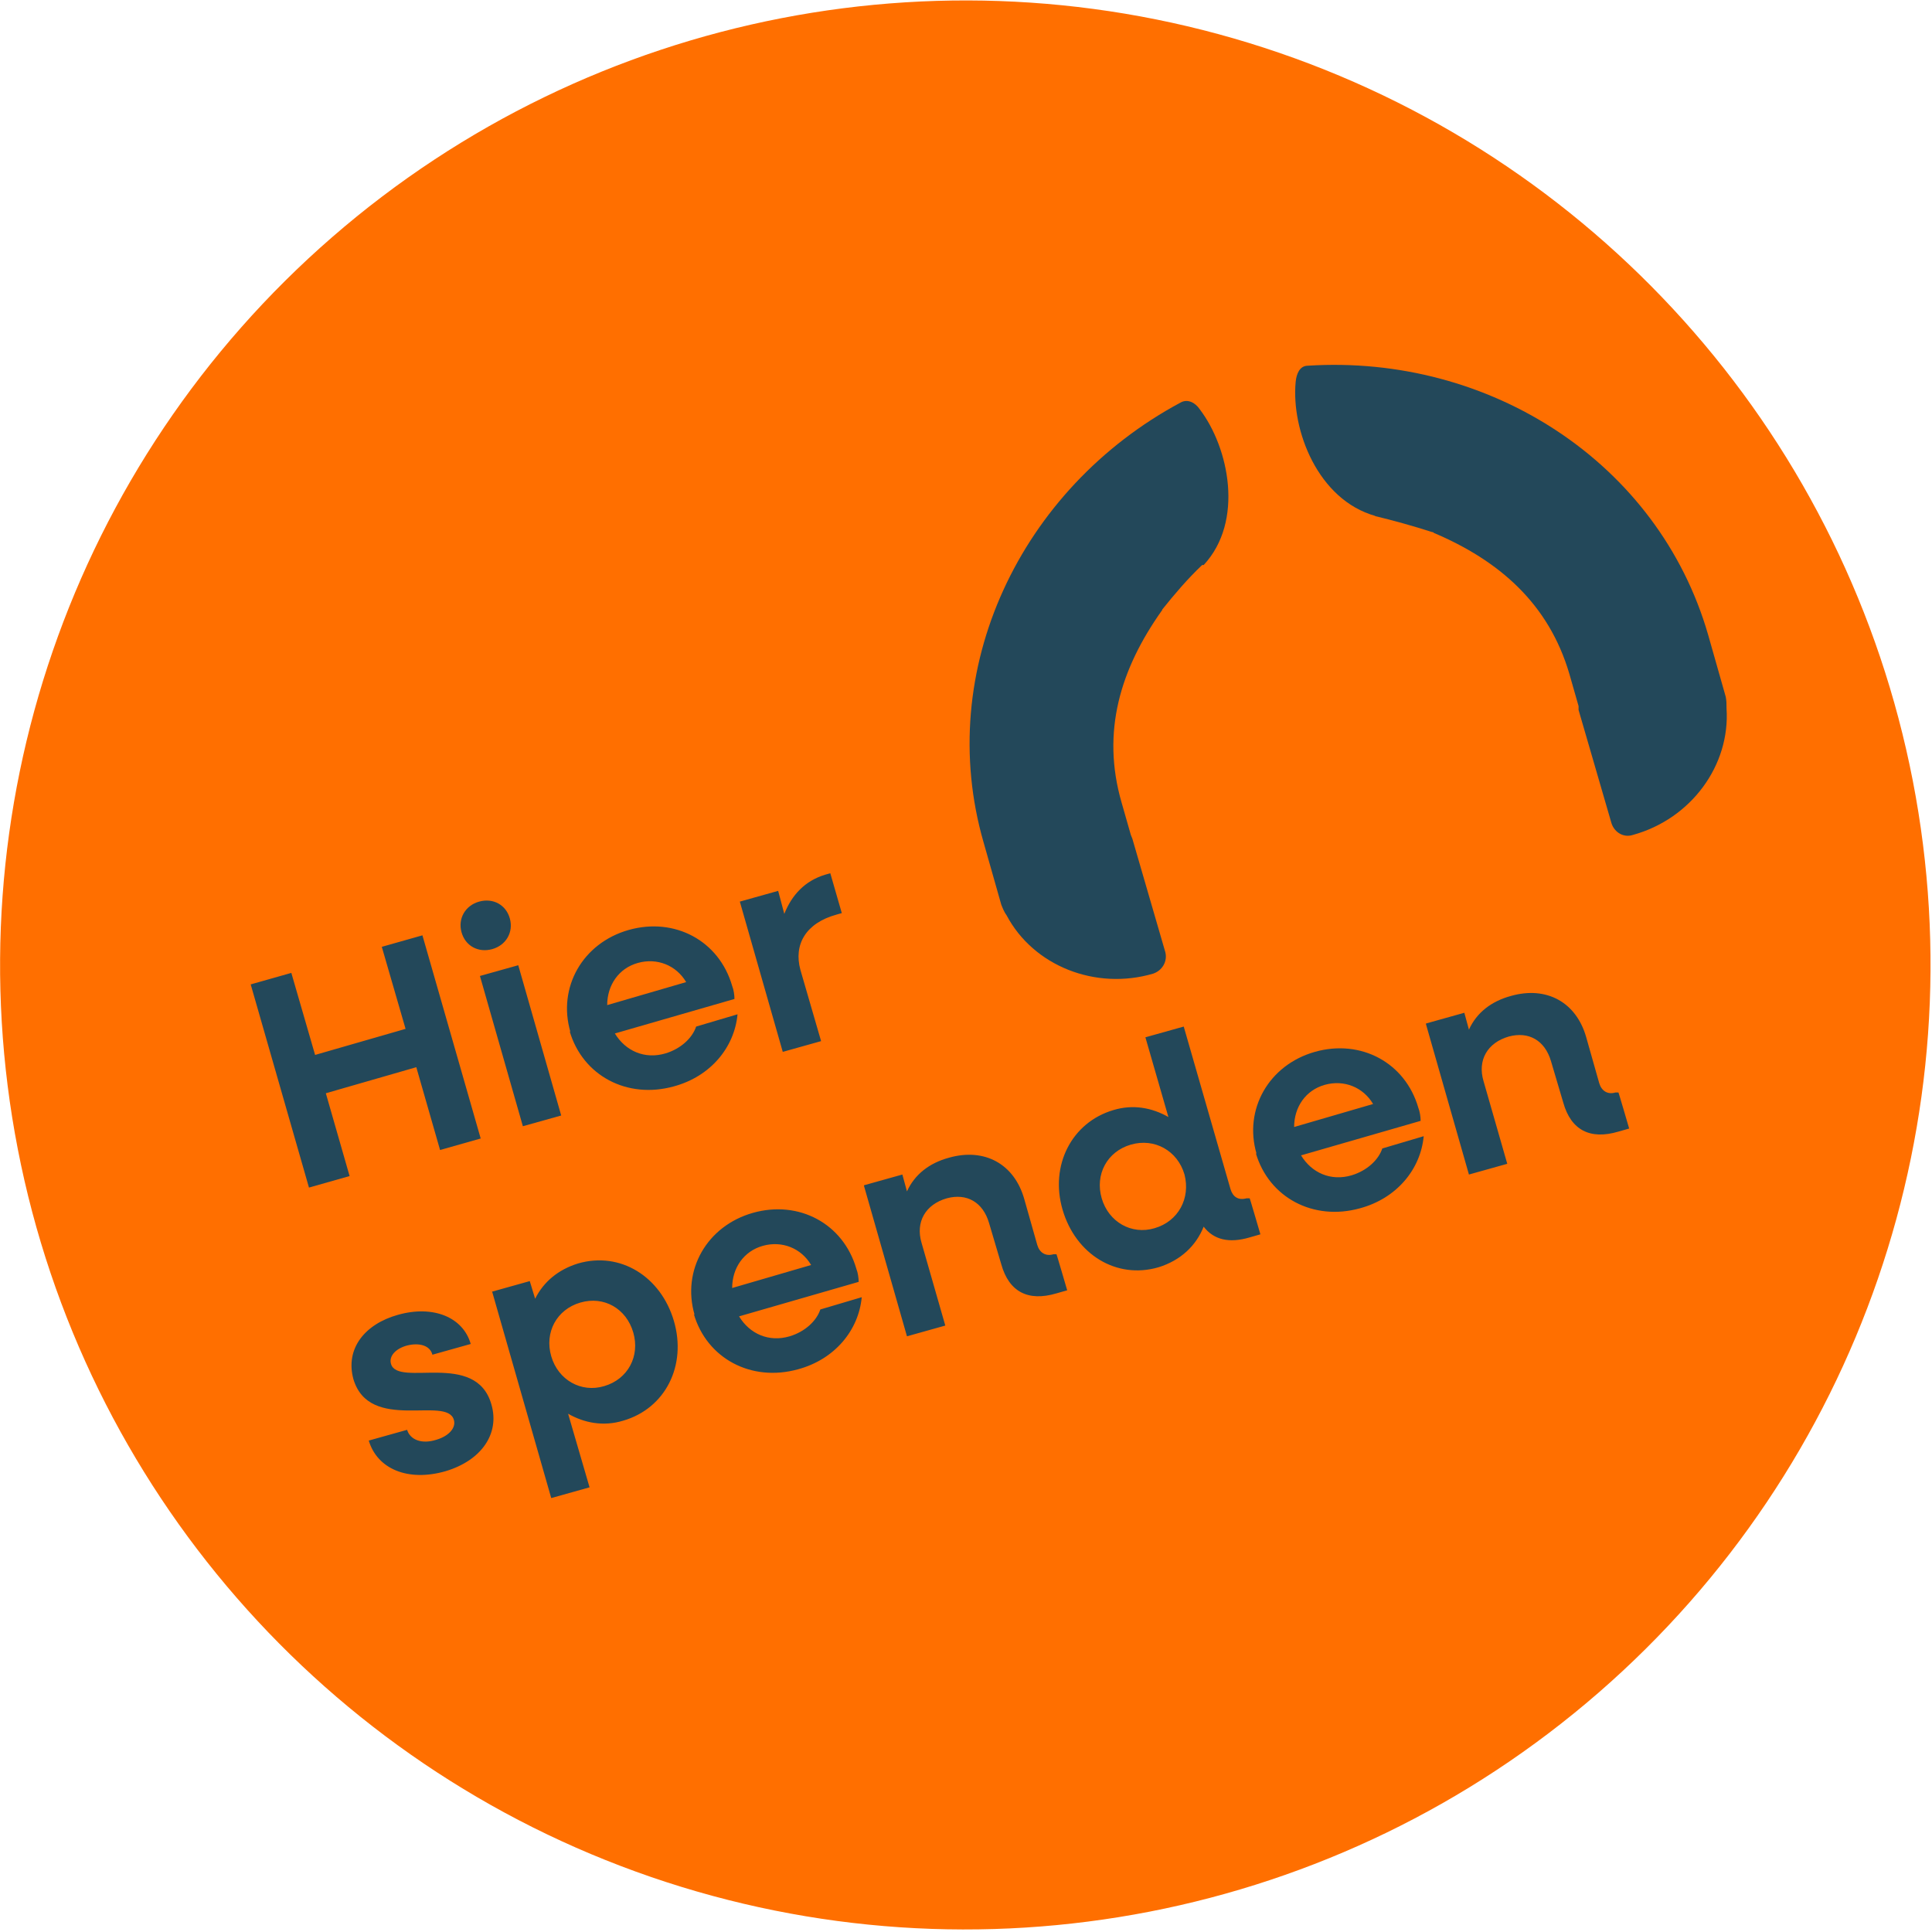 <svg xmlns="http://www.w3.org/2000/svg" width="160" height="160" viewBox="0 0 252 252">
<ellipse cx="125.9" cy="125.9" rx="125.9" ry="125.8" style="fill:#ff6f00" transform="rotate(-11 125.718 125.832)"/>
<path d="m32.7 128.4 5.3-1.5 3.1 10.7 11.8-3.4-3.1-10.7 5.3-1.5 7.6 26.5-5.3 1.5-3.1-10.8-11.8 3.4 3.1 10.8-5.3 1.5-7.6-26.5ZM60.2 121.6c-.5-1.8.5-3.5 2.3-4 1.8-.5 3.5.4 4 2.2.5 1.8-.5 3.5-2.3 4s-3.5-.4-4-2.2Zm2.4 5.7 5-1.4 5.6 19.6-5 1.4-5.6-19.6ZM74.4 134.6c-1.7-5.8 1.6-11.6 7.6-13.3s11.8 1.4 13.5 7.3c.2.5.3 1.2.3 1.7l-15.6 4.5c1.4 2.3 3.9 3.4 6.6 2.6 2-.6 3.5-2 4-3.5l5.4-1.6c-.4 4.3-3.5 8.1-8.3 9.4-6.1 1.7-11.9-1.4-13.6-7.2Zm4.8-3.5 10.3-3c-1.3-2.2-3.8-3.2-6.3-2.5-2.5.7-4 2.9-4 5.5ZM96.5 117.6l5-1.4.8 3c1-2.5 2.7-4.3 5.3-5.1l.7-.2 1.5 5.2-.7.2c-4 1.1-5.6 3.9-4.7 7.2l2.7 9.3-5 1.4-5.6-19.6Z" fill="#23485a"/>
<path d="m48.1 187.9 5-1.4c.4 1.3 1.9 1.9 3.8 1.3 1.7-.5 2.6-1.6 2.3-2.6-.9-3.2-11 1.7-13.1-5.3-1.1-4 1.5-7.2 5.8-8.4 4.6-1.3 8.5.3 9.5 3.8l-5 1.4c-.3-1.2-1.7-1.6-3.3-1.2-1.5.4-2.4 1.4-2.1 2.4.9 3.1 11.1-1.8 13.1 5.3 1.1 3.8-1.3 7.3-6 8.7-4.9 1.4-8.9-.3-10-4ZM64.1 168.5l5-1.4.7 2.3c1.1-2.2 3-3.8 5.6-4.6 5.5-1.6 10.8 1.7 12.5 7.5 1.7 5.8-1.1 11.4-6.6 13-2.6.8-5.1.3-7.2-.9l2.8 9.6-5 1.4-7.7-26.9Zm18.5 5.3c-.9-3.1-3.8-4.8-6.9-3.9-3.1.9-4.7 3.9-3.8 7s3.9 4.8 6.9 3.9c3.1-.9 4.7-3.9 3.8-7ZM90.6 171.5c-1.7-5.8 1.6-11.6 7.6-13.3 6-1.7 11.8 1.4 13.5 7.3.2.5.3 1.2.3 1.7l-15.6 4.5c1.4 2.3 3.9 3.4 6.6 2.6 2-.6 3.5-2 4-3.5l5.4-1.6c-.4 4.3-3.5 8.1-8.3 9.4-6.1 1.7-11.9-1.4-13.6-7.2Zm4.9-3.5 10.3-3c-1.3-2.2-3.8-3.2-6.3-2.5-2.5.7-4 2.9-4 5.5ZM112.7 154.6l5-1.4.6 2.2c1-2.2 2.9-3.7 5.5-4.4 4.6-1.3 8.5.8 9.8 5.4l1.7 6c.3 1 1.1 1.5 2.1 1.2h.4c0-.1 1.4 4.7 1.4 4.7l-1.4.4c-3.7 1.1-6.2-.2-7.2-3.8l-1.6-5.4c-.8-2.7-2.9-3.9-5.5-3.2-2.8.8-4.1 3.1-3.3 5.8l3.1 10.8-5 1.4-5.6-19.6ZM138.6 157.8c-1.7-5.8 1.2-11.4 6.6-13 2.6-.8 5.1-.3 7.2.9l-3-10.4 5-1.4 6.1 21.2c.3 1 1 1.5 2.1 1.2h.4c0-.1 1.4 4.7 1.4 4.7l-1.4.4c-2.7.8-4.7.3-6-1.4-1 2.5-3 4.4-5.9 5.3-5.5 1.6-10.8-1.7-12.5-7.5Zm15.9-4.6c-.9-3.1-3.9-4.8-7-3.9-3.1.9-4.7 3.9-3.8 7 .9 3.1 3.9 4.8 6.9 3.9 3.1-.9 4.7-3.9 3.9-7ZM163.9 150.5c-1.7-5.8 1.6-11.6 7.6-13.3s11.8 1.4 13.5 7.3c.2.5.3 1.2.3 1.7l-15.6 4.5c1.4 2.3 3.9 3.4 6.6 2.6 2-.6 3.5-2 4-3.5l5.4-1.6c-.4 4.3-3.5 8.1-8.3 9.4-6.1 1.7-11.9-1.4-13.6-7.2Zm4.9-3.5 10.3-3c-1.3-2.2-3.8-3.2-6.3-2.5-2.5.7-4 2.9-4 5.5ZM186 133.5l5-1.4.6 2.2c1-2.2 2.9-3.7 5.5-4.4 4.6-1.3 8.5.8 9.8 5.4l1.7 6c.3 1 1.1 1.5 2.1 1.2h.4c0-.1 1.4 4.7 1.4 4.7l-1.4.4c-3.7 1.1-6.2-.2-7.2-3.8l-1.6-5.4c-.8-2.7-2.9-3.9-5.5-3.2-2.8.8-4.1 3.1-3.3 5.8l3.1 10.8-5 1.4-5.6-19.6Z" fill="#23485a"/>
<path d="M179.3 67.3c2.5.6 5 1.3 7.5 2.1 0 0 .2 0 .2.1 8.5 3.6 15 9.2 17.7 18.4l1.2 4.2v.5l4.3 14.8c.4 1.2 1.6 1.9 2.8 1.5 7.6-2.1 12.7-9.1 12.2-16.5 0-.5 0-1-.1-1.5l-2.3-8.1c-6.5-22.5-28.5-36.6-52.2-35.1-1.1 0-1.5 1.1-1.6 2.1-.6 6.3 2.9 15.4 10.4 17.5" fill="#23485a"/>            
<path d="M156.8 73.7c-1.9 1.8-3.6 3.8-5.2 5.8 0 0 0 .1-.1.2-5.3 7.5-7.9 15.7-5.2 25l1.2 4.2.2.5 4.3 14.8c.3 1.2-.4 2.4-1.6 2.8-7.5 2.2-15.6-1-19.1-7.6-.3-.4-.5-.9-.7-1.4l-2.3-8.1c-6.5-22.5 4.8-46.2 25.7-57.4.9-.5 1.9 0 2.5.9 3.8 5 5.8 14.6.5 20.3" fill="#23485a"/>
</svg>